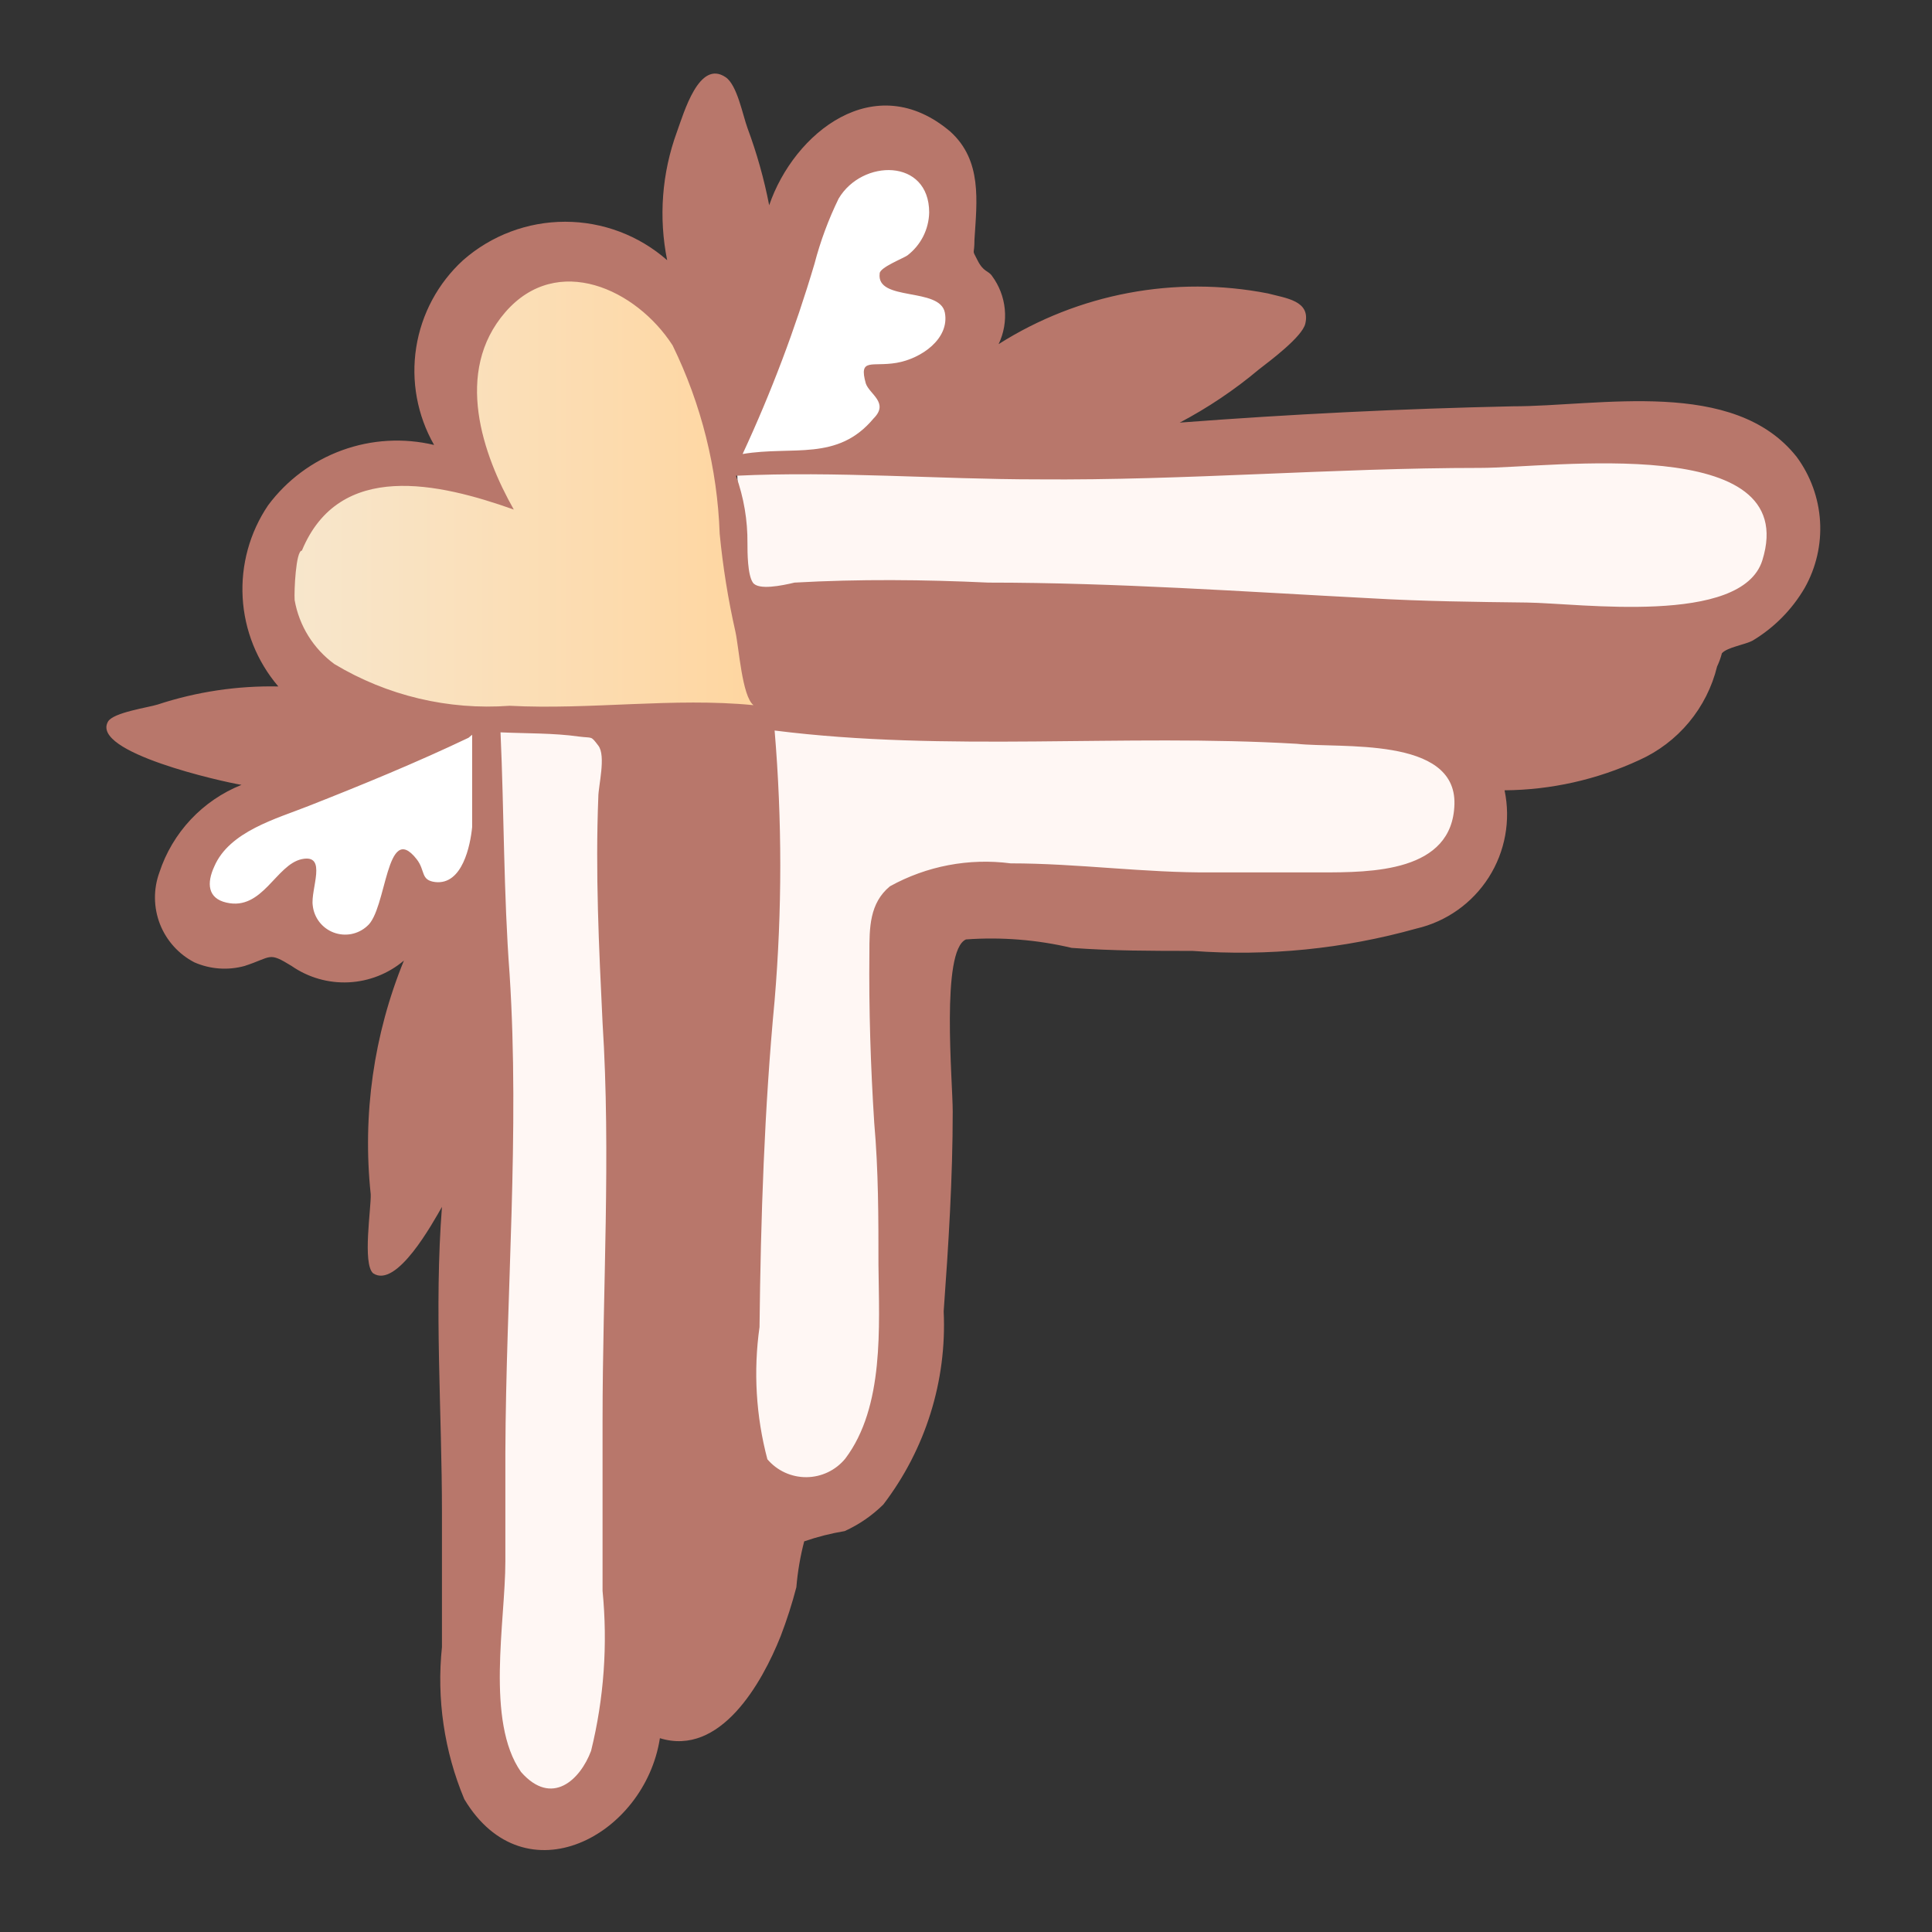 <svg width="103" height="103" viewBox="0 0 103 103" fill="none" xmlns="http://www.w3.org/2000/svg">
<rect x="0" y="0" width="103" height="103" fill="#333333" stroke="none"/>
<path d="M40.879 38.367L78.055 38.367L78.828 42.841L76.543 47.702L48.797 48.603L47.767 76.638L44.452 80.243L39.27 79.278L39.27 58.42L39.591 43.099L40.879 38.367Z" fill="#FFF7F4"/>
<path d="M39.27 24.688L59.741 24.688L87.454 23.271L93.859 24.688L95.404 28.55L93.344 32.863L82.529 34.537L54.301 32.992L40.171 32.091L39.591 30.707L39.27 24.688Z" fill="#FFF7F4"/>
<path d="M26.104 38.915L26.651 38.625L32.735 38.786L33.378 52.079L33.378 92.893L30.449 97.238L26.104 94.857L25.621 80.243L26.168 57.036L26.104 38.915Z" fill="#FFF7F4"/>
<path d="M41.329 37.724L39.269 31.222L38.271 22.338L35.117 15.418L28.615 13.004L24.141 17.993L24.784 24.688L17.864 25.364L14.549 29.677L15.965 36.308L22.531 38.368L31.093 38.368L38.754 38.368L41.329 37.724Z" fill="url(#paint0_linear_2_52)"/>
<path d="M25.621 38.625L25.782 44.966L23.98 48.12L21.855 47.283L19.023 50.953L15.45 49.054L10.461 48.378L10.815 44.612L17.703 41.393L25.621 38.625Z" fill="white"/>
<path d="M39.107 24.56L46.253 24.045L51.532 17.511L49.955 13.745L50.405 9.303L46.414 7.146L43.002 10.204L39.107 24.56Z" fill="white"/>
<path d="M24.753 95.918C23.681 93.357 23.272 90.568 23.562 87.807C23.562 85.425 23.562 83.043 23.562 80.661C23.562 75.254 23.143 69.718 23.562 64.342C23.079 65.179 21.148 68.72 19.892 67.883C19.313 67.368 19.796 64.374 19.764 63.666C19.315 59.432 19.923 55.152 21.534 51.21C20.707 51.91 19.672 52.318 18.59 52.37C17.507 52.423 16.438 52.117 15.547 51.499C14.292 50.727 14.517 51.017 13.037 51.499C12.15 51.742 11.207 51.674 10.365 51.306C9.524 50.871 8.87 50.143 8.526 49.261C8.183 48.378 8.173 47.4 8.498 46.51C8.842 45.46 9.413 44.497 10.169 43.691C10.925 42.885 11.849 42.254 12.876 41.843C11.878 41.682 4.796 40.105 5.762 38.464C6.052 37.981 7.886 37.723 8.401 37.562C10.477 36.878 12.654 36.552 14.839 36.597C13.704 35.269 13.035 33.605 12.937 31.861C12.838 30.116 13.314 28.388 14.292 26.94C15.291 25.597 16.662 24.577 18.235 24.005C19.808 23.432 21.515 23.334 23.143 23.722C22.245 22.148 21.908 20.316 22.189 18.526C22.47 16.736 23.351 15.095 24.688 13.872C26.192 12.55 28.126 11.822 30.128 11.822C32.13 11.822 34.064 12.55 35.568 13.872C35.108 11.594 35.286 9.232 36.083 7.048C36.469 5.986 37.274 3.154 38.69 4.119C39.301 4.538 39.591 6.115 39.849 6.823C40.347 8.162 40.735 9.54 41.007 10.943C42.327 7.081 46.64 3.604 50.664 7.016C52.37 8.561 52.08 10.718 51.951 12.778C51.951 13.679 51.79 13.229 52.112 13.872C52.434 14.516 52.691 14.419 52.885 14.709C53.269 15.226 53.505 15.838 53.567 16.479C53.63 17.119 53.516 17.765 53.239 18.346C57.503 15.645 62.639 14.677 67.594 15.643C68.56 15.9 69.88 16.029 69.59 17.252C69.429 17.96 67.691 19.247 67.112 19.698C65.811 20.79 64.397 21.739 62.895 22.531C68.817 22.08 74.708 21.79 80.63 21.662C85.297 21.662 92.443 20.117 95.791 24.365C96.526 25.365 96.957 26.557 97.032 27.796C97.106 29.035 96.82 30.269 96.209 31.35C95.536 32.501 94.584 33.464 93.441 34.15C93.022 34.376 92.089 34.504 91.799 34.826C91.736 35.07 91.65 35.307 91.542 35.534C91.274 36.627 90.761 37.644 90.042 38.508C89.322 39.373 88.415 40.062 87.39 40.523C85.139 41.565 82.692 42.114 80.212 42.133C80.549 43.732 80.246 45.4 79.367 46.778C78.488 48.156 77.105 49.135 75.512 49.504C71.631 50.591 67.59 50.994 63.571 50.695C61.447 50.695 59.322 50.695 57.133 50.534C55.289 50.099 53.39 49.947 51.501 50.083C50.149 50.663 50.792 57.647 50.792 59.257C50.792 62.797 50.567 66.37 50.31 69.911C50.484 73.616 49.344 77.264 47.091 80.211C46.493 80.801 45.796 81.28 45.031 81.627C44.298 81.748 43.577 81.931 42.874 82.174C42.664 82.976 42.525 83.794 42.456 84.62C42.226 85.504 41.946 86.375 41.619 87.228C40.621 89.738 38.4 93.665 35.181 92.667C34.377 97.882 27.971 101.293 24.753 95.918ZM46.576 22.305C47.413 21.468 46.35 21.018 46.157 20.439C45.771 19.054 46.479 19.569 47.799 19.344C49.119 19.119 50.632 18.057 50.374 16.672C50.117 15.289 46.705 16.093 46.898 14.58C46.898 14.258 48.153 13.776 48.378 13.615C48.73 13.345 49.017 12.999 49.218 12.604C49.418 12.208 49.527 11.773 49.537 11.329C49.537 8.433 45.964 8.465 44.709 10.589C44.166 11.703 43.735 12.867 43.422 14.065C42.395 17.534 41.115 20.923 39.591 24.204C42.263 23.754 44.645 24.623 46.576 22.305ZM93.956 29.869C96.08 23.046 82.69 24.945 78.924 24.945C71.07 24.945 63.217 25.621 55.331 25.556C50.02 25.556 44.58 25.106 39.237 25.363C39.654 26.519 39.861 27.74 39.849 28.968C39.849 29.419 39.849 30.642 40.138 31.06C40.428 31.479 41.683 31.221 42.359 31.06C45.803 30.867 49.247 30.899 52.691 31.06C59.483 31.06 66.307 31.543 73.098 31.897C75.867 32.058 78.635 32.09 81.403 32.123C84.171 32.155 92.862 33.378 93.956 29.869ZM40.17 37.594C39.559 37.112 39.398 34.537 39.205 33.667C38.816 31.949 38.537 30.207 38.368 28.453C38.245 24.967 37.389 21.545 35.857 18.411C33.926 15.417 29.71 13.454 26.942 16.64C24.173 19.827 25.75 24.269 27.392 27.166C23.401 25.749 18.09 24.526 16.094 29.354C15.772 29.354 15.676 31.511 15.708 31.994C15.948 33.363 16.71 34.586 17.832 35.406C20.64 37.092 23.901 37.867 27.167 37.627C31.48 37.852 35.922 37.176 40.17 37.594ZM24.978 39.333C22.21 40.652 19.313 41.843 16.448 42.97C14.742 43.646 12.232 44.322 11.427 46.188C11.009 47.09 11.073 47.894 12.071 48.12C14.002 48.57 14.71 46.092 16.094 45.802C17.478 45.513 16.545 47.412 16.674 48.281C16.709 48.599 16.832 48.902 17.028 49.155C17.225 49.408 17.487 49.602 17.787 49.715C18.087 49.828 18.412 49.856 18.727 49.797C19.041 49.736 19.334 49.591 19.57 49.375C20.633 48.506 20.568 43.71 22.21 45.802C22.693 46.414 22.403 46.929 23.208 47.025C24.656 47.186 25.075 45.062 25.171 44.096C25.171 42.487 25.171 40.877 25.171 39.172L24.978 39.333ZM45.063 77.764C47.155 74.996 46.866 70.715 46.833 67.432C46.833 64.922 46.833 62.411 46.608 59.868C46.415 56.843 46.318 53.817 46.35 50.791C46.35 49.472 46.35 48.152 47.445 47.251C49.405 46.166 51.661 45.738 53.882 46.028C57.455 46.028 61.028 46.542 64.601 46.51C66.564 46.51 68.496 46.51 70.427 46.51C73.098 46.51 77.444 46.51 77.54 42.873C77.637 39.236 71.425 39.912 69.139 39.654C59.901 39.107 50.471 40.105 41.297 38.946C41.699 43.734 41.699 48.547 41.297 53.334C40.75 59.096 40.557 64.922 40.492 70.748C40.16 73.102 40.302 75.498 40.911 77.797C41.167 78.099 41.486 78.341 41.846 78.506C42.206 78.671 42.598 78.755 42.995 78.752C43.391 78.749 43.781 78.659 44.139 78.488C44.496 78.318 44.812 78.07 45.063 77.764ZM31.512 93.343C32.199 90.555 32.405 87.671 32.124 84.814C32.124 81.788 32.124 78.762 32.124 75.737C32.124 68.688 32.574 61.574 32.124 54.525C31.93 50.502 31.737 46.51 31.898 42.487C31.898 41.907 32.317 40.298 31.898 39.751C31.48 39.204 31.609 39.365 30.868 39.268C29.517 39.075 28.036 39.107 26.684 39.043C26.877 43.324 26.845 47.637 27.167 51.918C27.714 60.383 26.974 68.977 26.942 77.475L26.942 83.236C26.942 86.455 25.879 91.766 27.778 94.47C29.42 96.337 30.933 94.888 31.512 93.343Z" fill="#B8776B"/>
<defs>
<linearGradient id="paint0_linear_2_52" x1="14.549" y1="25.686" x2="41.329" y2="25.686" gradientUnits="userSpaceOnUse">
<stop stop-color="#F7E7CE"/>
<stop offset="1" stop-color="#FFD59E"/>
</linearGradient>
</defs>
</svg>
